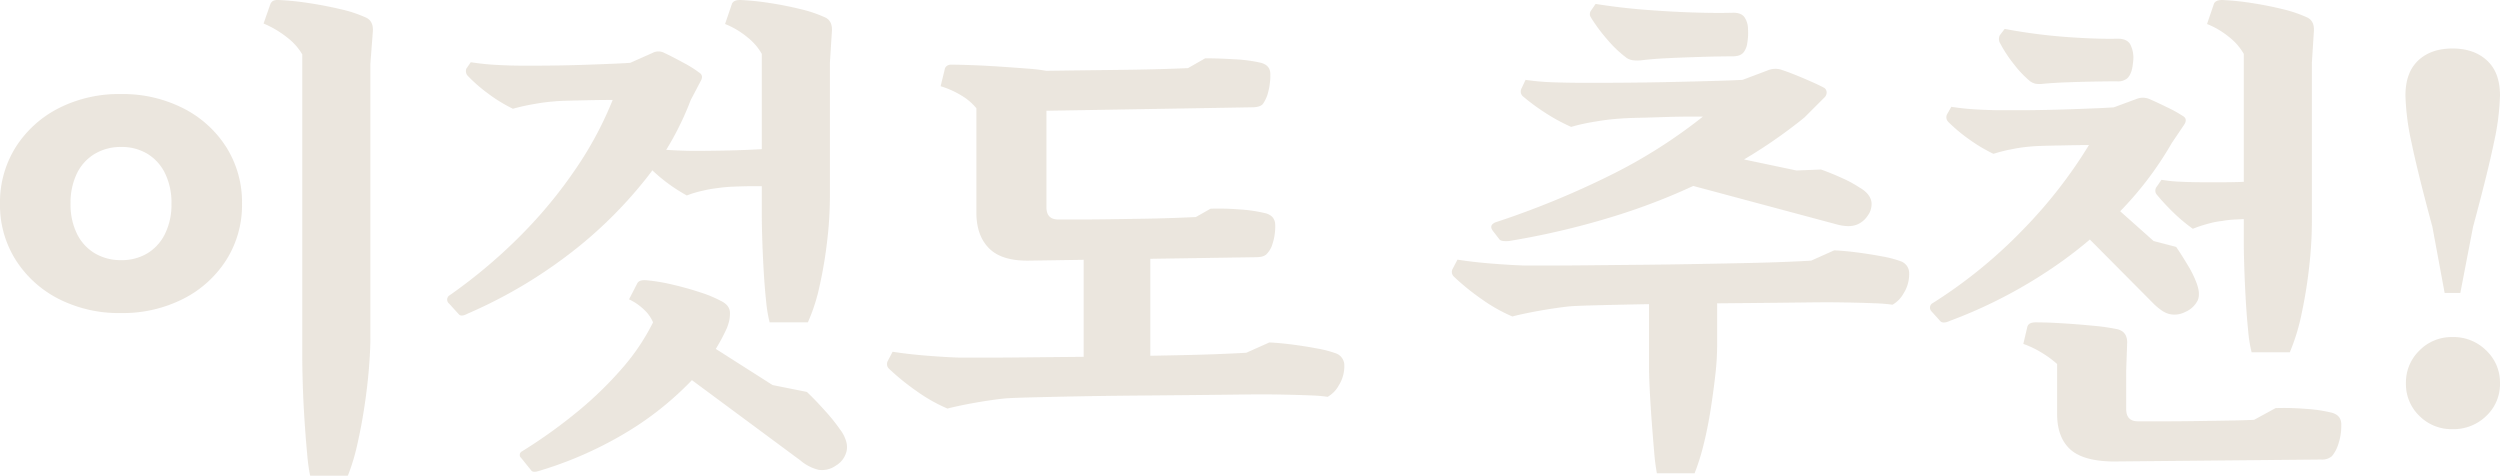 <svg xmlns="http://www.w3.org/2000/svg" width="816.48" height="155.36" viewBox="0 0 816.48 155.36">
  <path id="course-recommend-text" d="M-347.68-71.04a33.5,33.5,0,0,1-5.12,18.32A35.748,35.748,0,0,1-366.88-40a43.538,43.538,0,0,1-20.32,4.64A43.409,43.409,0,0,1-407.6-40a35.883,35.883,0,0,1-14-12.72,33.5,33.5,0,0,1-5.12-18.32,33.785,33.785,0,0,1,5.12-18.48,35.883,35.883,0,0,1,14-12.72,43.409,43.409,0,0,1,20.4-4.64,43.538,43.538,0,0,1,20.32,4.64A35.748,35.748,0,0,1-352.8-89.52,33.785,33.785,0,0,1-347.68-71.04Zm-23.04,0a21.956,21.956,0,0,0-2.08-9.92,15.288,15.288,0,0,0-5.76-6.4,16.29,16.29,0,0,0-8.64-2.24,16.4,16.4,0,0,0-8.56,2.24,15.118,15.118,0,0,0-5.84,6.4,21.956,21.956,0,0,0-2.08,9.92,21.571,21.571,0,0,0,2.08,9.76,15.118,15.118,0,0,0,5.84,6.4,16.4,16.4,0,0,0,8.56,2.24,16.289,16.289,0,0,0,8.64-2.24,15.288,15.288,0,0,0,5.76-6.4A21.571,21.571,0,0,0-370.72-71.04Zm45.28,88.8a62.583,62.583,0,0,1-.96-7.12q-.48-5.04-.88-11.2t-.56-11.68q-.16-5.52-.16-8.4v-99.2a19.327,19.327,0,0,0-5.04-5.6,32.777,32.777,0,0,0-7.6-4.48l2.24-6.4a2.415,2.415,0,0,1,.8-.96,3.411,3.411,0,0,1,1.76-.32,88.345,88.345,0,0,1,9.68.96q5.36.8,10.48,2a41.929,41.929,0,0,1,8.16,2.64q2.88,1.12,2.56,4.8l-.8,10.4v89.6q0,4.16-.48,10t-1.44,12.24q-.96,6.4-2.32,12.4a66.662,66.662,0,0,1-3.12,10.32Zm150.08-50.08a42.845,42.845,0,0,1-1.12-6.64q-.48-4.4-.8-9.76t-.48-10.32q-.16-4.96-.16-8V-120a18.708,18.708,0,0,0-4.72-5.44,27.094,27.094,0,0,0-7.28-4.32l2.24-6.56q.48-1.28,2.72-1.28a85.744,85.744,0,0,1,9.44.96q5.28.8,10.16,2a42.719,42.719,0,0,1,7.92,2.64q2.72,1.12,2.4,4.8l-.64,10.08v44a124.459,124.459,0,0,1-.88,14.08,140.352,140.352,0,0,1-2.48,14.8,59.165,59.165,0,0,1-3.84,11.92Zm-17.12-43.84a38.9,38.9,0,0,0-4.88.88,32.43,32.43,0,0,0-5.04,1.52A54.491,54.491,0,0,1-216-84.32a1.965,1.965,0,0,1-.48-2.4l1.6-2.56q3.2.48,7.44.72t7.76.24Zm19.84-.48q-3.04-.16-7.04-.16t-7.44.16a48.18,48.18,0,0,0-5.36.48l-7.2-12.16q3.04,0,8.16-.08t10.32-.32q5.2-.24,8.56-.56Zm-47.68-28.32h-6.08q-3.68,0-7.6.08t-7.12.16q-3.2.08-4.64.24a62.283,62.283,0,0,0-6.64.88,64.253,64.253,0,0,0-6.8,1.52,49.524,49.524,0,0,1-8-4.88,50.792,50.792,0,0,1-6.72-5.84,2.254,2.254,0,0,1-.48-2.4l1.44-2.08a81.228,81.228,0,0,0,8.48.88q4.48.24,8,.24h5.28q3.52,0,7.92-.08t8.88-.24q4.48-.16,8.24-.32t5.84-.32Zm19.2,0-25.44-.16,5.76-12,7.2-3.2a4.074,4.074,0,0,1,3.84,0q2.4,1.12,6.08,3.12a38.633,38.633,0,0,1,5.28,3.28q1.6.96.48,2.88ZM-280-38.4a1.672,1.672,0,0,1-.16-2.56,170.826,170.826,0,0,0,23.36-19.6,150.506,150.506,0,0,0,18.24-22.08,117.147,117.147,0,0,0,12-22.48l13.12-4.16,12.32,4.32a96.342,96.342,0,0,1-15.76,27.12,141.234,141.234,0,0,1-25.2,24.16A156.651,156.651,0,0,1-273.92-35.2q-2.08,1.12-2.88.32Zm66.56,6.08a11.832,11.832,0,0,0-2.96-4.16,18.1,18.1,0,0,0-4.88-3.36l2.72-5.28q.64-1.12,2.88-.96a60.617,60.617,0,0,1,8.64,1.44q4.8,1.12,9.12,2.56a38.188,38.188,0,0,1,6.56,2.72q3.04,1.44,3.04,4ZM-256.48,12a1.315,1.315,0,0,1,.32-2.24A166.362,166.362,0,0,0-237.68-3.52a120.6,120.6,0,0,0,14.4-14.08,70.2,70.2,0,0,0,9.84-14.72l25.12-3.04a10.931,10.931,0,0,1-.32,2.8,17.949,17.949,0,0,1-.64,2,62.333,62.333,0,0,1-13.2,18.88A103.142,103.142,0,0,1-223.6,4.48a124.355,124.355,0,0,1-26.96,11.68q-1.92.64-2.56,0Zm91.2.8-40.64-30.08,31.52,5.44,11.2,2.24q2.72,2.56,6,6.24a58.745,58.745,0,0,1,4.88,6.08,11.62,11.62,0,0,1,2,4,6.585,6.585,0,0,1,.08,3.04,7.461,7.461,0,0,1-3.52,4.72,7.742,7.742,0,0,1-5.6,1.36,13.3,13.3,0,0,1-3.04-1.12A13.553,13.553,0,0,1-165.28,12.8Zm-9.12-24.64-1.12,1.44-30.4-6.88,6.4-10.56ZM-16.48-53.6l-74.08,1.12,8.96-13.44h7.76q4.56,0,9.76-.08l10.4-.16q5.2-.08,9.76-.24t7.76-.32l4.8-2.72a83.675,83.675,0,0,1,9.44.24A48.646,48.646,0,0,1-13.6-68q3.36.8,3.36,4a18.029,18.029,0,0,1-.88,6,7.766,7.766,0,0,1-1.84,3.28Q-13.92-53.6-16.48-53.6Zm-74.08,1.12q-8.96.16-13.12-4t-4.16-11.68V-88.8h22.88v18.88q0,4,3.84,4Zm5.6-35.36h-22.88v-14.4a18.329,18.329,0,0,0-4.88-4.16,29.045,29.045,0,0,0-6.8-3.04l1.44-5.92a2.076,2.076,0,0,1,1.92-1.12q2.72,0,7.04.16t9.04.48q4.72.32,8.88.64a57.769,57.769,0,0,1,6.56.8l-.32,12.96Zm67.2-14.72-76,1.28V-114.4q3.68,0,9.28-.08t12.24-.16l13.04-.16q6.4-.08,11.84-.24t8.64-.32l5.6-3.2q4.16,0,9.52.32a48.664,48.664,0,0,1,8.56,1.12q3.2.8,3.2,3.68a21.741,21.741,0,0,1-.72,6,11.882,11.882,0,0,1-1.68,3.76Q-15.2-102.56-17.76-102.56Zm5.6,76.8q3.52.16,7.76.72t8,1.28a35.8,35.8,0,0,1,5.84,1.52,4.131,4.131,0,0,1,2.88,4.16,11.642,11.642,0,0,1-1.84,6.4A9.453,9.453,0,0,1,6.88-8a52.925,52.925,0,0,0-6-.48q-4.08-.16-8.32-.24T-14.4-8.8q-2.72,0-9.2.08t-15.04.16q-8.56.08-17.84.16t-17.76.24q-8.48.16-14.8.32t-8.88.32q-2.08.16-5.84.72t-7.44,1.28q-3.68.72-6.08,1.36a53.616,53.616,0,0,1-10.16-5.76,78.306,78.306,0,0,1-8.88-7.2,2.12,2.12,0,0,1-.48-2.56l1.6-3.04q5.12.8,11.12,1.28t10.8.64h8q5.6,0,13.28-.08t16.48-.16q8.8-.08,17.6-.24t16.56-.32q7.76-.16,13.52-.4t8.16-.4ZM-51.04-13.12H-72.8V-59.36h21.76ZM60.8-62.24q-1.28-1.76.8-2.72A284.032,284.032,0,0,0,99.28-80.4a168.629,168.629,0,0,0,30.16-19.12l16.64-5.12,16.48,5.44a164.951,164.951,0,0,1-28.24,18.4,205.478,205.478,0,0,1-32.64,13.44,256.6,256.6,0,0,1-35.6,8.48q-2.56.16-3.04-.48Zm81.6-37.28H125.92q-4.8,0-9.44.16t-8.32.24q-3.68.08-5.6.24a74.884,74.884,0,0,0-8.08.96,65.97,65.97,0,0,0-8.08,1.76,61.215,61.215,0,0,1-8.4-4.56,69.693,69.693,0,0,1-7.28-5.36,2.138,2.138,0,0,1-.64-2.4l1.44-3.04a76.4,76.4,0,0,0,9.12.8q4.96.16,8.64.16h7.6q5.2,0,11.76-.08t13.28-.24q6.72-.16,12.24-.32t8.24-.32Zm20.16.32-33.12-.32,12.96-12,8.48-3.2a6.465,6.465,0,0,1,4.48,0q2.88.96,7.2,2.8t6.4,2.96a1.755,1.755,0,0,1,.88,1.44,2.171,2.171,0,0,1-.72,1.76Zm10.56,34.88L115.2-79.84,160-81.92l8-.32q3.2,1.12,6.88,2.8a38.485,38.485,0,0,1,5.76,3.12q3.36,1.92,3.84,4.64a6.259,6.259,0,0,1-1.2,4.48,7.622,7.622,0,0,1-3.76,3.04,8.23,8.23,0,0,1-3.04.4A15.783,15.783,0,0,1,173.12-64.32ZM160-81.92l-.48,1.28-44.32.8,13.6-8.64ZM114.4,16.96a68.669,68.669,0,0,1-.88-6.96q-.4-4.56-.8-9.92t-.64-10.16q-.24-4.8-.24-7.68V-47.84h22.24v23.52a86.421,86.421,0,0,1-.64,9.6q-.64,5.6-1.6,11.6T129.52,8.16a69.436,69.436,0,0,1-2.8,8.8Zm57.92-72.8q3.52.16,7.76.72t8,1.28a35.8,35.8,0,0,1,5.84,1.52,4.131,4.131,0,0,1,2.88,4.16,11.642,11.642,0,0,1-1.84,6.4,9.453,9.453,0,0,1-3.6,3.68,52.927,52.927,0,0,0-6-.48q-4.08-.16-8.32-.24t-6.96-.08q-2.72,0-9.2.08t-15.04.16q-8.56.08-17.84.16t-17.76.24q-8.48.16-14.8.32t-8.88.32q-2.08.16-5.84.72T73.28-35.6q-3.68.72-6.08,1.36A53.616,53.616,0,0,1,57.04-40a78.3,78.3,0,0,1-8.88-7.2,2.12,2.12,0,0,1-.48-2.56l1.6-3.04q5.12.8,11.12,1.28t10.8.64h8q5.6,0,13.28-.08t16.48-.16q8.8-.08,17.6-.24t16.56-.32q7.76-.16,13.52-.4t8.16-.4ZM94.4-136.32q8,1.28,16.24,1.92t15.76.88q7.52.24,12.96.08,2.88,0,3.84,1.76a6.951,6.951,0,0,1,.96,3.52,19.087,19.087,0,0,1-.24,4.64,5.968,5.968,0,0,1-1.36,3.2,3.365,3.365,0,0,1-1.52.88,7.614,7.614,0,0,1-2,.24q-3.84,0-9.36.16t-10.96.4q-5.44.24-9.28.72a12.841,12.841,0,0,1-2.88,0,4.976,4.976,0,0,1-2.08-.8,38.007,38.007,0,0,1-6.16-5.84A54.512,54.512,0,0,1,92.8-132a1.948,1.948,0,0,1,.16-2.24ZM299.04-65.44a27.005,27.005,0,0,0-4.8.96,41.862,41.862,0,0,0-4.8,1.6,54.347,54.347,0,0,1-6.32-5.28,75.508,75.508,0,0,1-5.36-5.76,2.06,2.06,0,0,1-.32-2.4l1.76-2.56a49.764,49.764,0,0,0,6.4.64q3.68.16,6.72.16Zm16.64-.8q-2.56,0-5.92.08t-6.24.24a33.728,33.728,0,0,0-4.48.48l-6.72-12.64h7.12q4.4,0,8.88-.24t7.36-.56Zm-51.84-24h-6.32q-3.92,0-8.16.08t-7.68.16q-3.44.08-5.04.24a49.488,49.488,0,0,0-6.24.88,50.177,50.177,0,0,0-6.08,1.52,53.412,53.412,0,0,1-7.92-4.72,53.9,53.9,0,0,1-6.8-5.68,2.174,2.174,0,0,1-.48-2.4l1.44-2.56a81.232,81.232,0,0,0,8.48.88q4.48.24,8,.24h5.36q3.6,0,8.08-.08t9.04-.24q4.56-.16,8.4-.32t5.92-.32Zm18.72-.64-27.04.64,8.16-12.32,7.36-2.72a5.6,5.6,0,0,1,4.16,0q2.24.96,5.84,2.72a41.941,41.941,0,0,1,5.2,2.88q1.6.96.32,2.88ZM276.64-38.4l-24-24.16,24,3.68L284-56.96q1.76,2.56,3.76,5.92a33.8,33.8,0,0,1,2.8,5.6q1.44,3.68.48,5.92a7.9,7.9,0,0,1-4,3.76,7.613,7.613,0,0,1-5.28.72,8,8,0,0,1-2.64-1.28A18.955,18.955,0,0,1,276.64-38.4Zm0-20.48-1.44,1.6-22.56-5.28,9.44-9.28ZM204.16-35.84a1.743,1.743,0,0,1,0-2.56,158.373,158.373,0,0,0,30.16-24.56,154.683,154.683,0,0,0,21.2-27.28l13.6-4.64,13.44,4a111.071,111.071,0,0,1-17.76,23.2,142.885,142.885,0,0,1-24.88,20A157.407,157.407,0,0,1,210.08-32.8q-2.08.96-3.04.16ZM308.64-22.56a43.757,43.757,0,0,1-1.12-6.96q-.48-4.72-.8-10.24t-.48-10.64q-.16-5.12-.16-8.16V-120a18.707,18.707,0,0,0-4.72-5.44,27.094,27.094,0,0,0-7.28-4.32l2.24-6.56q.48-1.28,2.72-1.28a85.745,85.745,0,0,1,9.44.96q5.28.8,10.16,2a42.719,42.719,0,0,1,7.92,2.64q2.72,1.12,2.4,4.8l-.64,10.08V-64.8a130.808,130.808,0,0,1-.88,14.32,153.814,153.814,0,0,1-2.48,15.36,66.6,66.6,0,0,1-3.84,12.56Zm22.72,35.04-68.16.64L271.52,0H280q4.96,0,10.4-.08t10.48-.16q5.04-.08,8.56-.24l7.04-3.84a87.59,87.59,0,0,1,9.68.24,48.946,48.946,0,0,1,8.4,1.2q3.36.8,3.36,3.84a18.927,18.927,0,0,1-1.04,6.72,11.085,11.085,0,0,1-2,3.68A4.808,4.808,0,0,1,331.36,12.48ZM228-128.16a180.119,180.119,0,0,0,20.16,2.64q9.92.72,16.8.56,2.88,0,4,1.76a9.755,9.755,0,0,1,.96,5.92q-.32,3.84-1.92,5.28a4.684,4.684,0,0,1-3.36.96q-3.04,0-7.44.08t-8.8.24q-4.4.16-7.76.48a9.449,9.449,0,0,1-2.48,0,4.96,4.96,0,0,1-1.84-.8,34.474,34.474,0,0,1-5.2-5.44,43.773,43.773,0,0,1-4.56-6.88,2.785,2.785,0,0,1-.16-2.72ZM263.2,13.12q-9.76-.16-13.92-4.08T245.12-2.4V-14.24h22.56V-4q0,4,3.84,4Zm4.48-23.84H245.12v-8a33.143,33.143,0,0,0-4.88-3.6,31.11,31.11,0,0,0-6.16-2.96l1.28-5.44q.32-1.6,2.72-1.6,3.84,0,8.96.32t10,.8a68.2,68.2,0,0,1,7.76,1.12q3.2.8,3.2,4.32l-.32,9.12ZM374.24,2.56a14.824,14.824,0,0,1-10.8-4.32,14.42,14.42,0,0,1-4.4-10.72,14.5,14.5,0,0,1,4.4-10.64,14.683,14.683,0,0,1,10.8-4.4,15.144,15.144,0,0,1,11.04,4.4,14.366,14.366,0,0,1,4.48,10.64,14.291,14.291,0,0,1-4.48,10.72A15.293,15.293,0,0,1,374.24,2.56Zm0-124.32q7.04,0,11.28,3.92t4.24,11.44a80.637,80.637,0,0,1-2,15.44q-2,9.68-6.8,27.44l-4.16,21.6h-5.12l-4-21.6q-4.8-17.76-6.8-27.44a80.637,80.637,0,0,1-2-15.44q0-7.52,4.16-11.44T374.24-121.76Z" transform="translate(426.72 137.6)" fill="#9d865c" opacity="0.2"/>
</svg>

